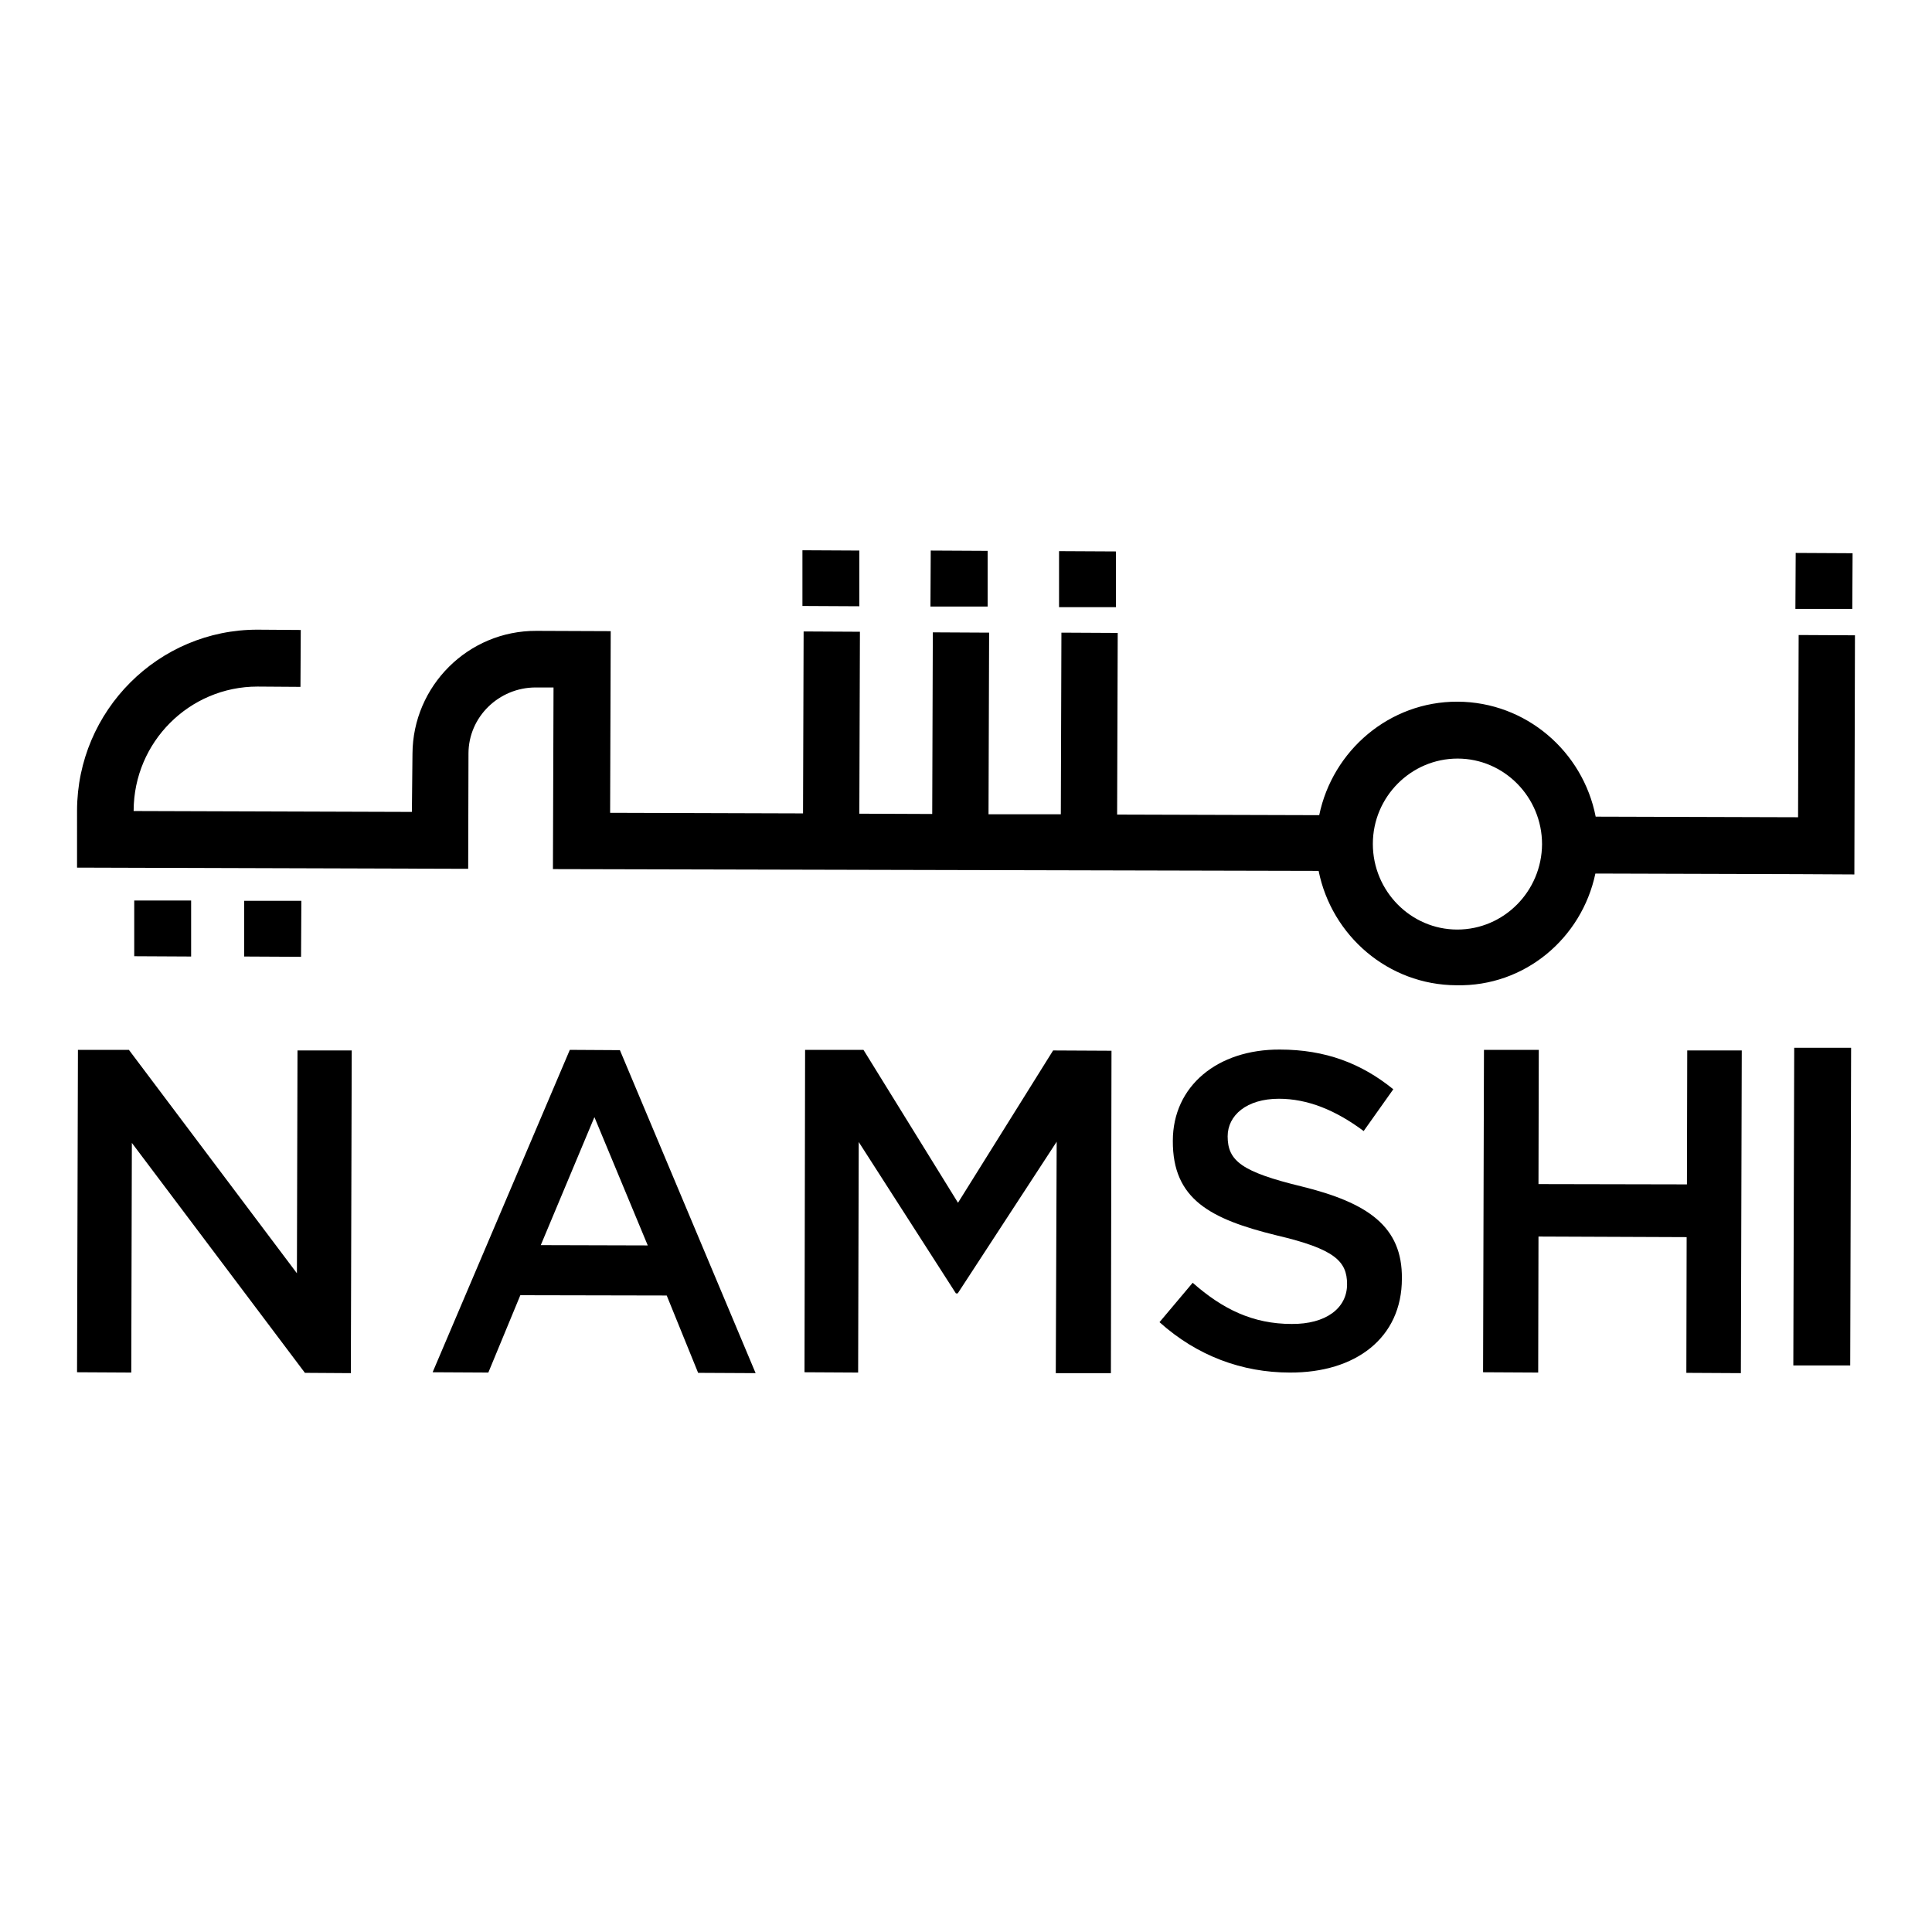 <?xml version="1.0" encoding="utf-8"?>
<!-- Generator: Adobe Illustrator 19.2.1, SVG Export Plug-In . SVG Version: 6.00 Build 0)  -->
<svg version="1.1" id="layer" xmlns="http://www.w3.org/2000/svg" xmlns:xlink="http://www.w3.org/1999/xlink" x="0px" y="0px"
	 viewBox="0 0 652 652" style="enable-background:new 0 0 652 652;" xml:space="preserve">
<g id="Page-1">
	<g id="Desktop-Mega-Menu-Copy" transform="translate(-666, -40)">
		<g id="Group-6" transform="translate(666, 40)">
			<polygon id="Rectangle-path" points="357.4,204.9 357.4,186 376.6,186.1 376.6,204.9 			"/>
			<path id="Shape" d="M192.3,354.3L146,463.1l18.8,0.1l10.8-26.1l49.4,0.1l10.6,26.1l19.4,0.1l-45.8-109L192.3,354.3z M182.5,420.2
				l18.1-43.2l18,43.3L182.5,420.2z"/>
			<polygon id="Rectangle-path_1_" points="605.9,205.5 606,186.6 625.2,186.7 625.1,205.5 			"/>
			<polygon id="Rectangle-path_2_" points="314,204.7 314.1,185.8 333.3,185.9 333.3,204.7 			"/>
			<polygon id="Rectangle-path_3_" points="45.3,322.7 45.3,303.9 64.5,303.9 64.5,322.8 			"/>
			<polygon id="Rectangle-path_4_" points="270.8,204.5 270.8,185.7 290,185.8 290,204.6 			"/>
			<polygon id="Shape_1_" points="44.5,385.7 102.9,463.3 118.4,463.4 118.7,354.5 100.4,354.5 100.2,429.7 43.5,354.3 26.3,354.3 
				26,463.1 44.3,463.2 			"/>
			<polygon id="Rectangle-path_5_" points="82.4,322.8 82.4,304 101.7,304 101.6,322.9 			"/>
			<polygon id="Shape_2_" points="374.9,463.4 375.1,354.6 355.4,354.5 323.3,405.9 291.4,354.3 271.7,354.3 271.5,463.1 
				289.6,463.2 289.8,385.4 322.6,436.5 323.2,436.5 356.6,385.3 356.3,463.4 			"/>
			<polygon id="Rectangle-path_6_" points="605.2,460.8 605.5,353.6 624.7,353.6 624.4,460.8 			"/>
			<polygon id="Shape_3_" points="569.3,399.7 519.2,399.6 519.3,354.3 500.8,354.3 500.5,463.1 519.1,463.2 519.2,417.3 
				569.2,417.5 569.1,463.3 587.5,463.4 587.8,354.5 569.4,354.5 			"/>
			<path id="Shape_4_" d="M538.4,294.8l68.4,0.2l19,0.1l0.2-80.7l-19-0.1l-0.2,61.5l-68.3-0.2c-4.3-22-23.5-38.7-46.6-38.8
				c-23-0.1-42.2,16.5-46.7,38.3l-68.2-0.2l0.2-61.3l-19-0.1l-0.2,61.3h-24.4l0.2-61.3l-19-0.1l-0.2,61.3l-24.6-0.1l0.2-61.4
				l-19-0.1l-0.2,61.4l-65.1-0.2l0.2-61.3l-25.1-0.1c-23-0.1-41.7,18.6-41.8,41.5L139,274l-93.9-0.3v-0.2
				c0.1-23.1,18.8-41.8,41.8-41.8l14.5,0.1l0.1-19.2l-14.5-0.1c-33.5-0.1-60.9,27.3-61,61L26,292.8l132,0.4l0.1-38.9
				c0-12.3,10.2-22.3,22.7-22.3h6l-0.2,61.3l258.4,0.6c4.4,21.9,23.5,38.5,46.5,38.6C514.6,333,533.8,316.6,538.4,294.8z
				 M491.8,313.7c-15.7,0-28.5-13-28.5-28.9c0-15.9,12.9-28.8,28.6-28.8c15.7,0,28.5,13,28.5,28.9
				C520.3,300.8,507.5,313.7,491.8,313.7z"/>
			<path id="Shape_5_" d="M439.3,400.4c-20.2-4.9-25-8.6-25-16.9c0-7.1,6.4-12.7,17.3-12.7c9.6,0,19.1,3.8,28.6,10.9l10-14.1
				c-10.7-8.7-22.9-13.4-38.3-13.4c-21-0.1-36.1,12.3-36.1,30.8c-0.1,19.7,12.6,26.4,35,31.9c19.6,4.6,23.8,8.7,23.8,16.5
				c0,8.2-7.3,13.5-18.7,13.4c-13.1,0-23.3-5-33.4-13.9l-11.2,13.3c12.7,11.4,27.9,17,44,17c22.2,0.1,37.8-11.7,37.8-31.7
				C473.3,413.9,461.6,405.9,439.3,400.4z"/>
		</g>
	</g>
</g>
</svg>
